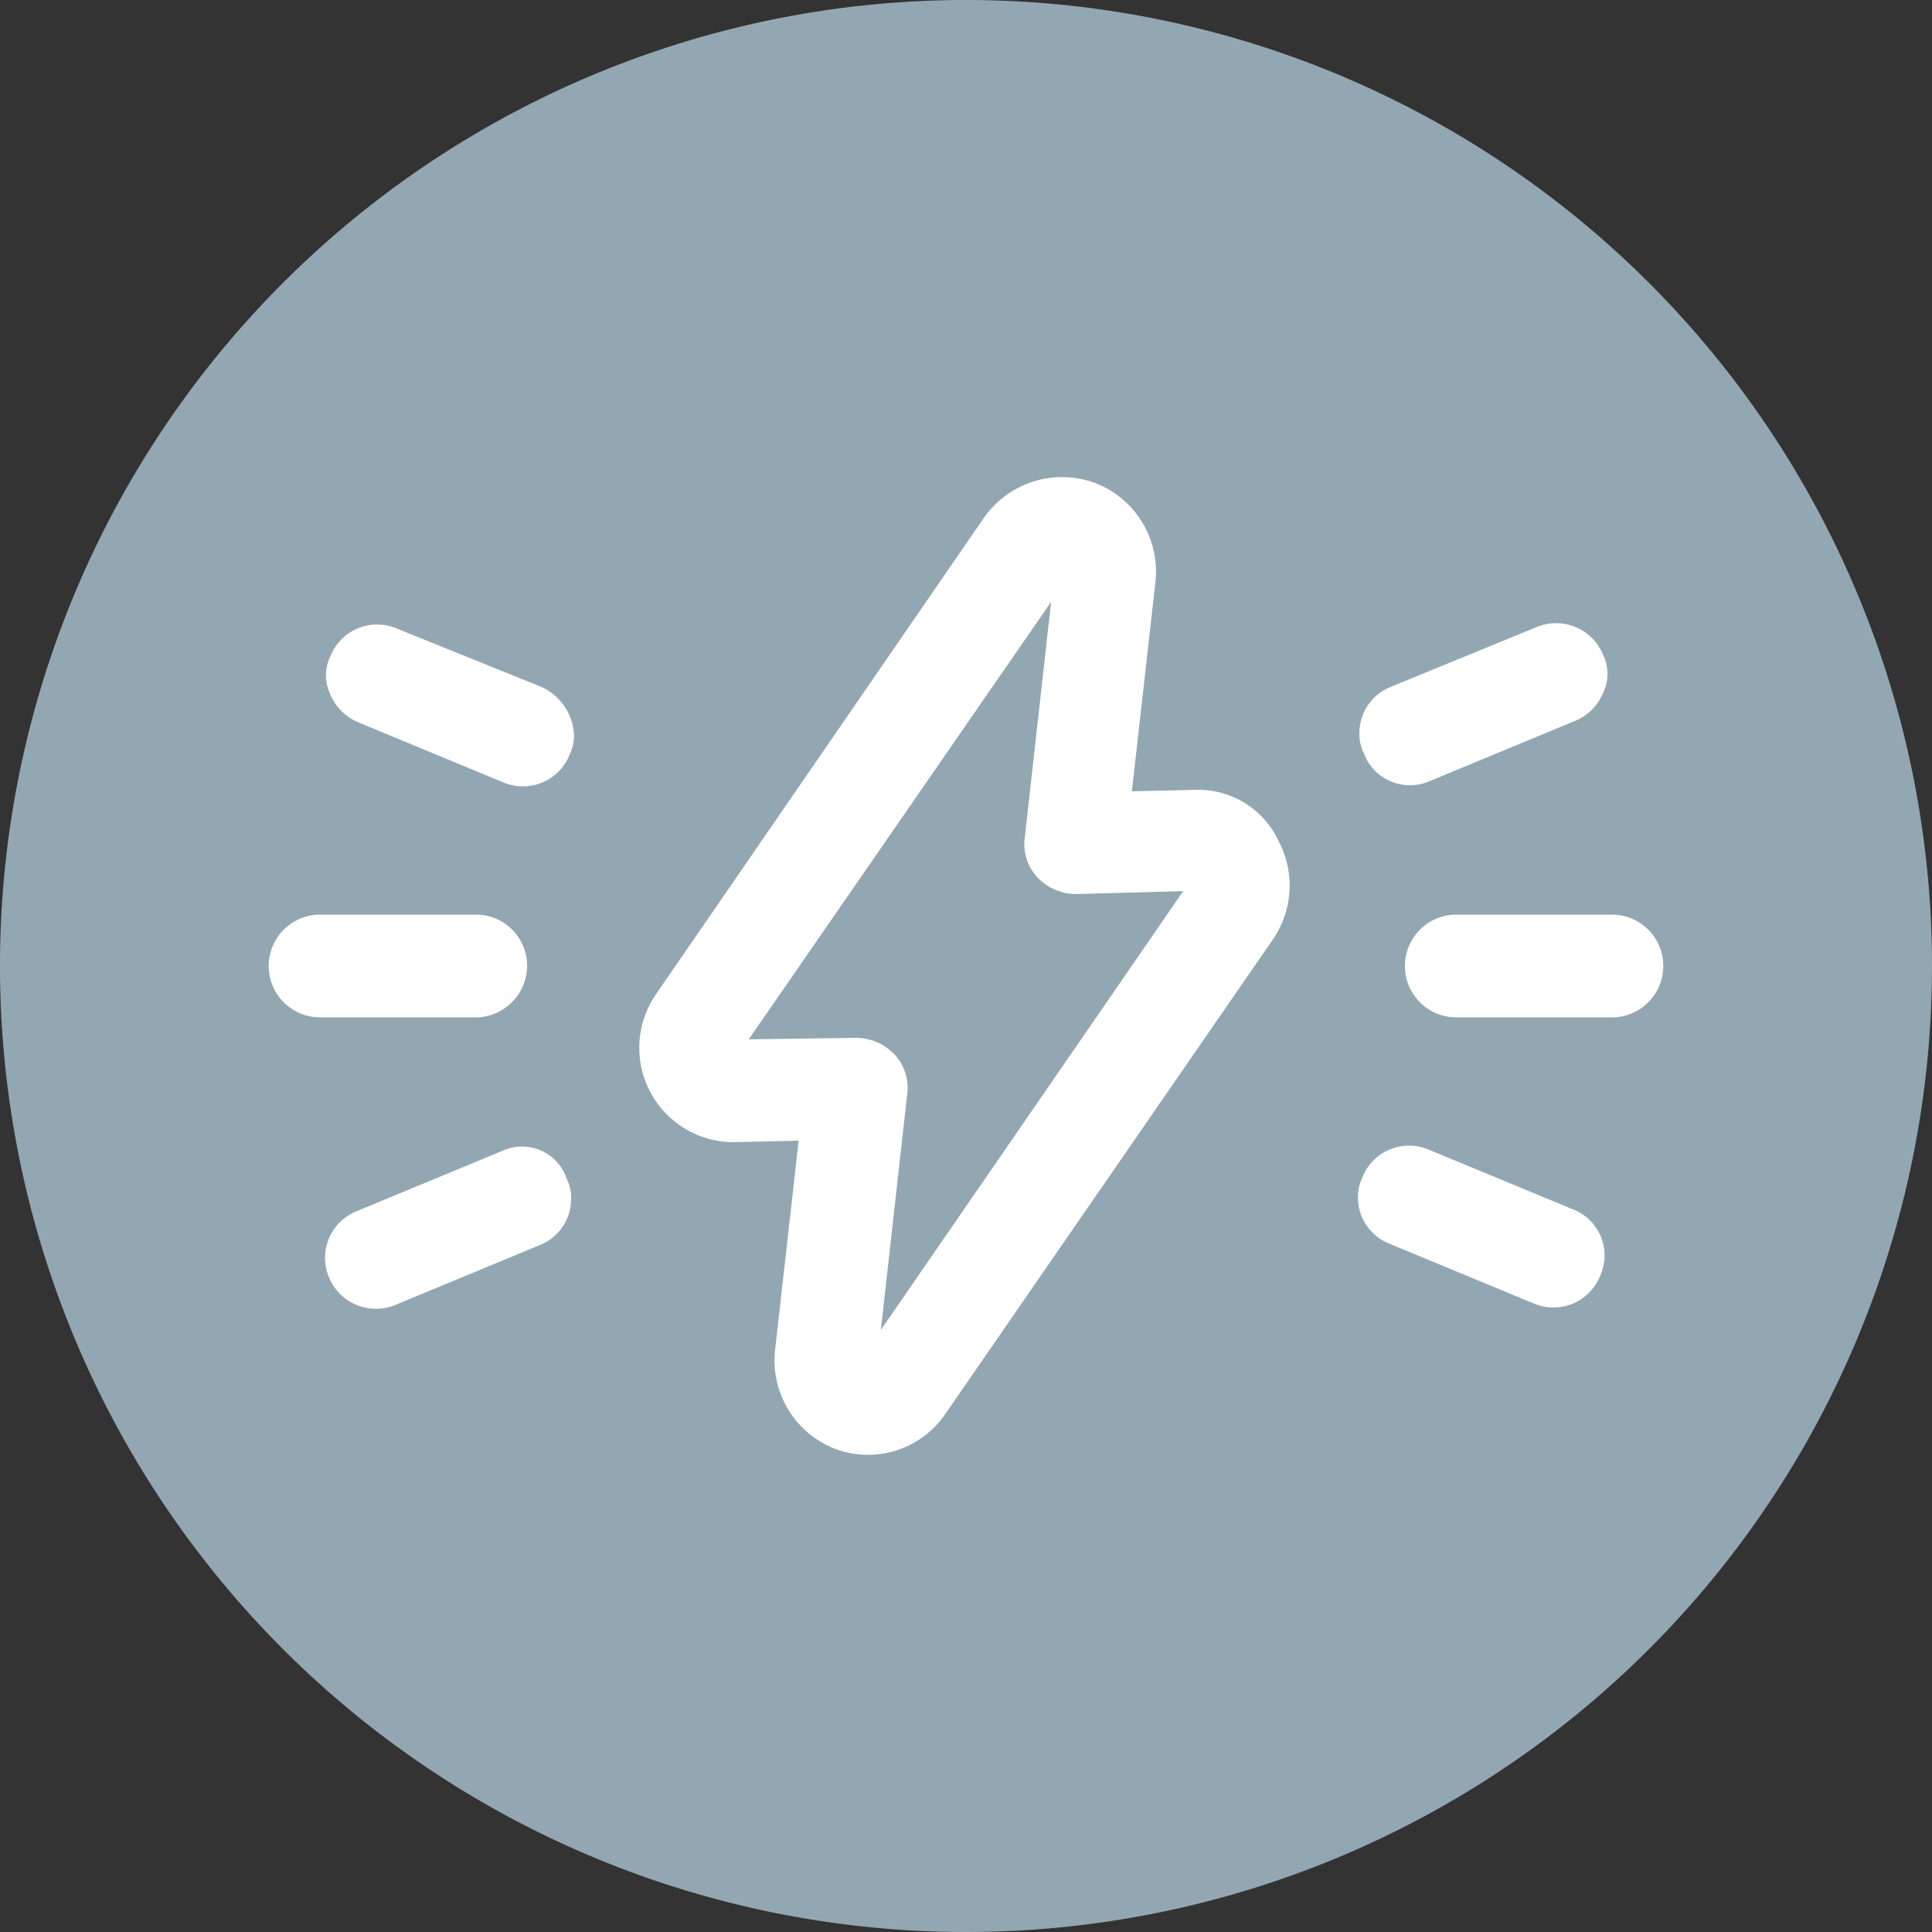 <svg xmlns="http://www.w3.org/2000/svg" xmlns:xlink="http://www.w3.org/1999/xlink" width="156.539" height="156.539" viewBox="0 0 156.539 156.539"><rect x="0" y="0" width="156.539" height="156.539" fill="#333333" stroke="none"/><defs><clipPath id="clip-path"><rect id="Rectangle_297" data-name="Rectangle 297" width="112.994" height="79.215" fill="#fff"></rect></clipPath></defs><g id="Groupe_658" data-name="Groupe 658" transform="translate(-309 -1516)"><path id="Trac&#xE9;_1673" data-name="Trac&#xE9; 1673" d="M156.377,133.615a78.27,78.27,0,1,1,0-110.69,78.27,78.27,0,0,1,0,110.69" transform="translate(286.237 1515.999)" fill="#92a7b1"></path><g id="Groupe_523" data-name="Groupe 523" transform="translate(330.772 1554.662)"><g id="Groupe_522" data-name="Groupe 522" transform="translate(0 0)" clip-path="url(#clip-path)"><path id="Trac&#xE9;_1907" data-name="Trac&#xE9; 1907" d="M80.009,22.737,91.784,17.86a4.206,4.206,0,0,0,2.26-2.26,3.526,3.526,0,0,0,0-3.092,4.114,4.114,0,0,0-5.352-2.26L76.8,15.124a4.027,4.027,0,0,0-2.5,3.806,3.293,3.293,0,0,0,.357,1.546,3.98,3.98,0,0,0,5.352,2.26" transform="translate(14.073 1.884)" fill="#fff"></path><path id="Trac&#xE9;_1908" data-name="Trac&#xE9; 1908" d="M91.684,50.724,79.909,45.848a4.073,4.073,0,0,0-5.352,2.26,3.662,3.662,0,0,0-.357,1.546,4.027,4.027,0,0,0,2.5,3.806l11.775,4.877a4.073,4.073,0,0,0,5.352-2.26,4,4,0,0,0-2.141-5.352" transform="translate(14.054 8.627)" fill="#fff"></path><path id="Trac&#xE9;_1909" data-name="Trac&#xE9; 1909" d="M94.171,29.8H81.563a4.163,4.163,0,1,0,0,8.326H94.171a4.163,4.163,0,1,0,0-8.326" transform="translate(14.661 5.644)" fill="#fff"></path><path id="Trac&#xE9;_1910" data-name="Trac&#xE9; 1910" d="M21.384,15.105,9.609,10.348a4.073,4.073,0,0,0-5.352,2.26,3.526,3.526,0,0,0,0,3.092,4.206,4.206,0,0,0,2.26,2.26l11.775,4.877a4.073,4.073,0,0,0,5.352-2.26A3.662,3.662,0,0,0,24,19.03a4.5,4.5,0,0,0-2.617-3.925" transform="translate(0.739 1.903)" fill="#fff"></path><path id="Trac&#xE9;_1911" data-name="Trac&#xE9; 1911" d="M18.183,45.956,6.408,50.832a4.073,4.073,0,0,0-2.26,5.352A4.114,4.114,0,0,0,9.5,58.444l11.775-4.877a4.027,4.027,0,0,0,2.5-3.806,3.292,3.292,0,0,0-.357-1.546,3.819,3.819,0,0,0-5.233-2.26" transform="translate(0.729 8.638)" fill="#fff"></path><path id="Trac&#xE9;_1912" data-name="Trac&#xE9; 1912" d="M20.934,33.963A4.137,4.137,0,0,0,16.771,29.8H4.163a4.163,4.163,0,1,0,0,8.326H16.89a4.192,4.192,0,0,0,4.044-4.163" transform="translate(0 5.644)" fill="#fff"></path><path id="Trac&#xE9;_1913" data-name="Trac&#xE9; 1913" d="M70.269,25.335h0l-5.114.119,1.9-16.89A7.686,7.686,0,0,0,62.181.476a7.732,7.732,0,0,0-9.04,2.855L26.617,41.867A7.642,7.642,0,0,0,33.04,53.88l5.114-.119-1.9,16.89a7.686,7.686,0,0,0,4.877,8.088,7.578,7.578,0,0,0,8.921-2.855L76.573,37.467a7.7,7.7,0,0,0,.476-7.969,7.188,7.188,0,0,0-6.78-4.163M44.815,69.1l2.141-19.15a3.951,3.951,0,0,0-1.07-3.211,4.319,4.319,0,0,0-3.092-1.308h-.119l-8.564.119,24.5-35.445L56.471,29.26a3.951,3.951,0,0,0,1.07,3.211,4.319,4.319,0,0,0,3.092,1.308l8.683-.238Z" transform="translate(4.783 -0.001)" fill="#fff"></path></g></g></g></svg>